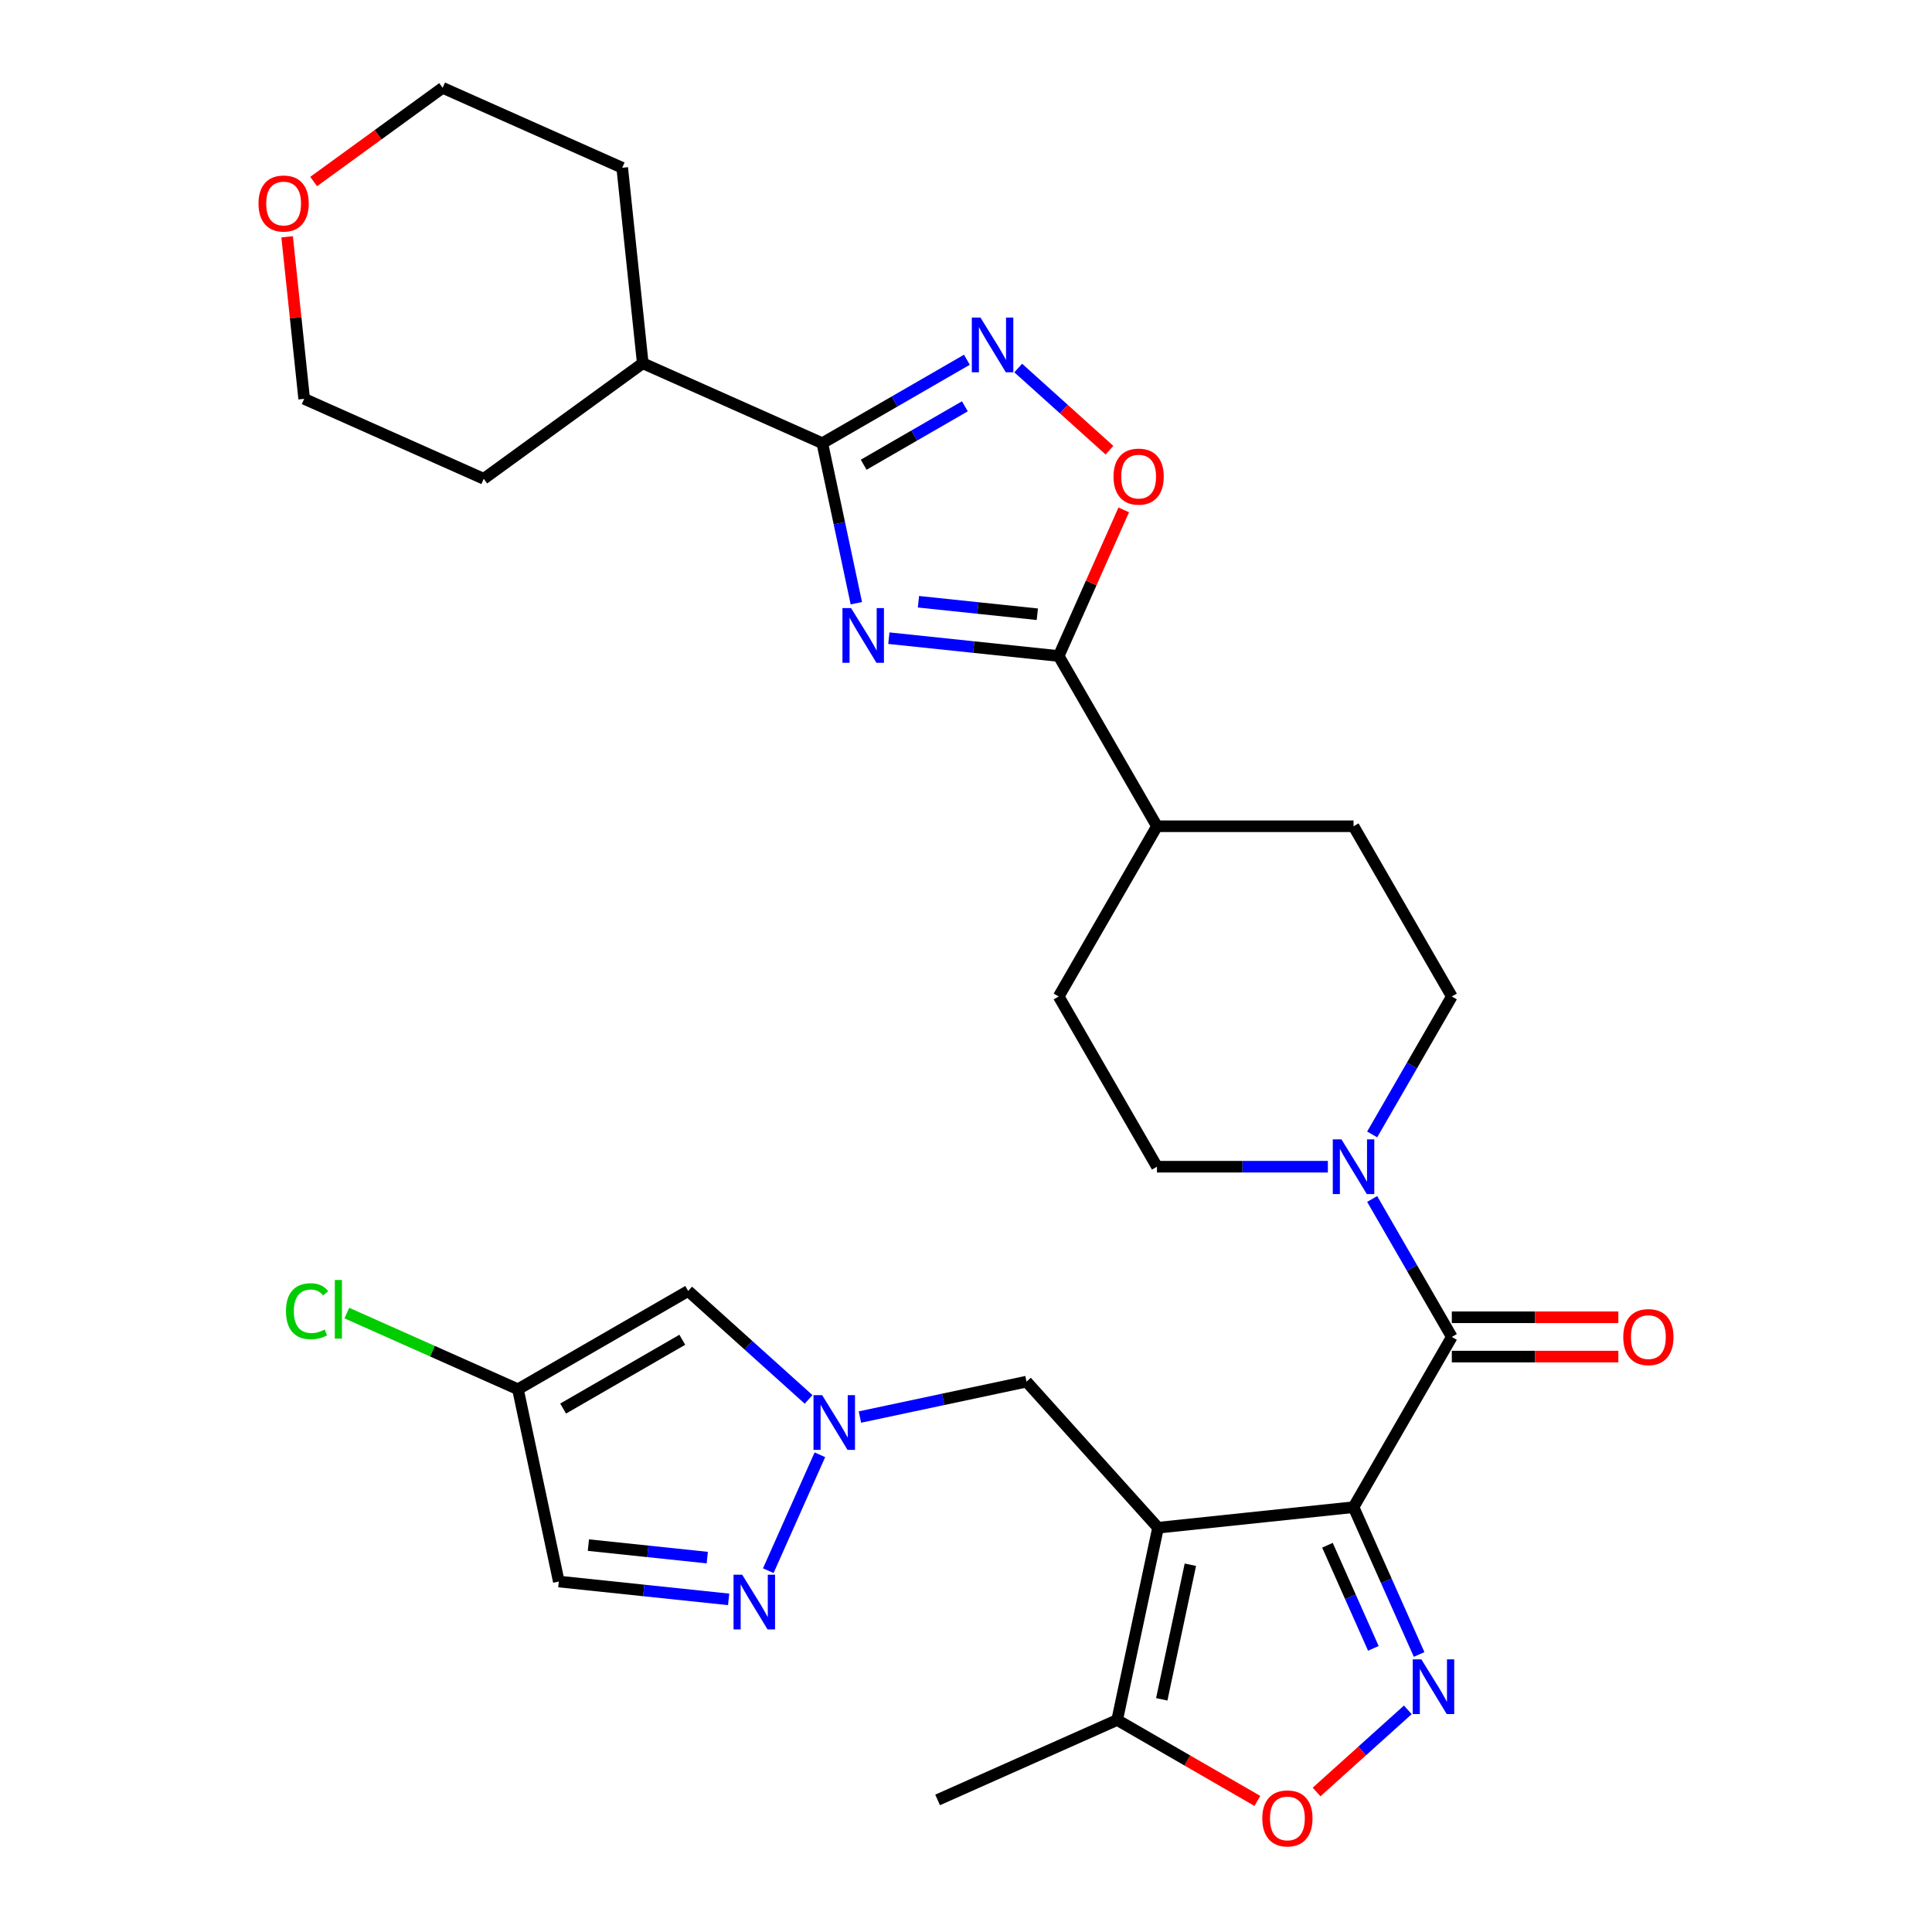 <?xml version='1.0' encoding='iso-8859-1'?>
<svg version='1.1' baseProfile='full'
              xmlns='http://www.w3.org/2000/svg'
                      xmlns:rdkit='http://www.rdkit.org/xml'
                      xmlns:xlink='http://www.w3.org/1999/xlink'
                  xml:space='preserve'
width='1000px' height='1000px' viewBox='0 0 1000 1000'>
<!-- END OF HEADER -->
<rect style='opacity:1.0;fill:#FFFFFF;stroke:none' width='1000' height='1000' x='0' y='0'> </rect>
<path class='bond-0' d='M 700.586,780.107 L 599.402,790.742' style='fill:none;fill-rule:evenodd;stroke:#000000;stroke-width:6px;stroke-linecap:butt;stroke-linejoin:miter;stroke-opacity:1' />
<path class='bond-2' d='M 700.586,780.107 L 717.559,818.228' style='fill:none;fill-rule:evenodd;stroke:#000000;stroke-width:6px;stroke-linecap:butt;stroke-linejoin:miter;stroke-opacity:1' />
<path class='bond-2' d='M 717.559,818.228 L 734.531,856.349' style='fill:none;fill-rule:evenodd;stroke:#0000FF;stroke-width:6px;stroke-linecap:butt;stroke-linejoin:miter;stroke-opacity:1' />
<path class='bond-2' d='M 687.089,799.819 L 698.97,826.504' style='fill:none;fill-rule:evenodd;stroke:#000000;stroke-width:6px;stroke-linecap:butt;stroke-linejoin:miter;stroke-opacity:1' />
<path class='bond-2' d='M 698.97,826.504 L 710.85,853.189' style='fill:none;fill-rule:evenodd;stroke:#0000FF;stroke-width:6px;stroke-linecap:butt;stroke-linejoin:miter;stroke-opacity:1' />
<path class='bond-3' d='M 700.586,780.107 L 751.457,691.996' style='fill:none;fill-rule:evenodd;stroke:#000000;stroke-width:6px;stroke-linecap:butt;stroke-linejoin:miter;stroke-opacity:1' />
<path class='bond-12' d='M 599.402,790.742 L 578.249,890.26' style='fill:none;fill-rule:evenodd;stroke:#000000;stroke-width:6px;stroke-linecap:butt;stroke-linejoin:miter;stroke-opacity:1' />
<path class='bond-12' d='M 616.133,809.9 L 601.326,879.563' style='fill:none;fill-rule:evenodd;stroke:#000000;stroke-width:6px;stroke-linecap:butt;stroke-linejoin:miter;stroke-opacity:1' />
<path class='bond-15' d='M 599.402,790.742 L 531.324,715.133' style='fill:none;fill-rule:evenodd;stroke:#000000;stroke-width:6px;stroke-linecap:butt;stroke-linejoin:miter;stroke-opacity:1' />
<path class='bond-1' d='M 460.074,330.316 L 504.024,334.935' style='fill:none;fill-rule:evenodd;stroke:#0000FF;stroke-width:6px;stroke-linecap:butt;stroke-linejoin:miter;stroke-opacity:1' />
<path class='bond-1' d='M 504.024,334.935 L 547.975,339.555' style='fill:none;fill-rule:evenodd;stroke:#000000;stroke-width:6px;stroke-linecap:butt;stroke-linejoin:miter;stroke-opacity:1' />
<path class='bond-1' d='M 475.386,311.465 L 506.151,314.699' style='fill:none;fill-rule:evenodd;stroke:#0000FF;stroke-width:6px;stroke-linecap:butt;stroke-linejoin:miter;stroke-opacity:1' />
<path class='bond-1' d='M 506.151,314.699 L 536.916,317.932' style='fill:none;fill-rule:evenodd;stroke:#000000;stroke-width:6px;stroke-linecap:butt;stroke-linejoin:miter;stroke-opacity:1' />
<path class='bond-4' d='M 443.24,312.216 L 434.439,270.809' style='fill:none;fill-rule:evenodd;stroke:#0000FF;stroke-width:6px;stroke-linecap:butt;stroke-linejoin:miter;stroke-opacity:1' />
<path class='bond-4' d='M 434.439,270.809 L 425.638,229.402' style='fill:none;fill-rule:evenodd;stroke:#000000;stroke-width:6px;stroke-linecap:butt;stroke-linejoin:miter;stroke-opacity:1' />
<path class='bond-11' d='M 728.685,885.013 L 705.07,906.275' style='fill:none;fill-rule:evenodd;stroke:#0000FF;stroke-width:6px;stroke-linecap:butt;stroke-linejoin:miter;stroke-opacity:1' />
<path class='bond-11' d='M 705.07,906.275 L 681.456,927.537' style='fill:none;fill-rule:evenodd;stroke:#FF0000;stroke-width:6px;stroke-linecap:butt;stroke-linejoin:miter;stroke-opacity:1' />
<path class='bond-8' d='M 751.457,691.996 L 730.843,656.293' style='fill:none;fill-rule:evenodd;stroke:#000000;stroke-width:6px;stroke-linecap:butt;stroke-linejoin:miter;stroke-opacity:1' />
<path class='bond-8' d='M 730.843,656.293 L 710.23,620.59' style='fill:none;fill-rule:evenodd;stroke:#0000FF;stroke-width:6px;stroke-linecap:butt;stroke-linejoin:miter;stroke-opacity:1' />
<path class='bond-18' d='M 751.457,702.171 L 794.556,702.171' style='fill:none;fill-rule:evenodd;stroke:#000000;stroke-width:6px;stroke-linecap:butt;stroke-linejoin:miter;stroke-opacity:1' />
<path class='bond-18' d='M 794.556,702.171 L 837.654,702.171' style='fill:none;fill-rule:evenodd;stroke:#FF0000;stroke-width:6px;stroke-linecap:butt;stroke-linejoin:miter;stroke-opacity:1' />
<path class='bond-18' d='M 751.457,681.822 L 794.556,681.822' style='fill:none;fill-rule:evenodd;stroke:#000000;stroke-width:6px;stroke-linecap:butt;stroke-linejoin:miter;stroke-opacity:1' />
<path class='bond-18' d='M 794.556,681.822 L 837.654,681.822' style='fill:none;fill-rule:evenodd;stroke:#FF0000;stroke-width:6px;stroke-linecap:butt;stroke-linejoin:miter;stroke-opacity:1' />
<path class='bond-21' d='M 425.638,229.402 L 332.692,188.02' style='fill:none;fill-rule:evenodd;stroke:#000000;stroke-width:6px;stroke-linecap:butt;stroke-linejoin:miter;stroke-opacity:1' />
<path class='bond-34' d='M 425.638,229.402 L 463.051,207.801' style='fill:none;fill-rule:evenodd;stroke:#000000;stroke-width:6px;stroke-linecap:butt;stroke-linejoin:miter;stroke-opacity:1' />
<path class='bond-34' d='M 463.051,207.801 L 500.464,186.201' style='fill:none;fill-rule:evenodd;stroke:#0000FF;stroke-width:6px;stroke-linecap:butt;stroke-linejoin:miter;stroke-opacity:1' />
<path class='bond-34' d='M 447.036,240.544 L 473.225,225.423' style='fill:none;fill-rule:evenodd;stroke:#000000;stroke-width:6px;stroke-linecap:butt;stroke-linejoin:miter;stroke-opacity:1' />
<path class='bond-34' d='M 473.225,225.423 L 499.415,210.303' style='fill:none;fill-rule:evenodd;stroke:#0000FF;stroke-width:6px;stroke-linecap:butt;stroke-linejoin:miter;stroke-opacity:1' />
<path class='bond-5' d='M 547.975,339.555 L 598.845,427.665' style='fill:none;fill-rule:evenodd;stroke:#000000;stroke-width:6px;stroke-linecap:butt;stroke-linejoin:miter;stroke-opacity:1' />
<path class='bond-10' d='M 547.975,339.555 L 564.813,301.734' style='fill:none;fill-rule:evenodd;stroke:#000000;stroke-width:6px;stroke-linecap:butt;stroke-linejoin:miter;stroke-opacity:1' />
<path class='bond-10' d='M 564.813,301.734 L 581.652,263.913' style='fill:none;fill-rule:evenodd;stroke:#FF0000;stroke-width:6px;stroke-linecap:butt;stroke-linejoin:miter;stroke-opacity:1' />
<path class='bond-6' d='M 527.031,190.492 L 550.646,211.754' style='fill:none;fill-rule:evenodd;stroke:#0000FF;stroke-width:6px;stroke-linecap:butt;stroke-linejoin:miter;stroke-opacity:1' />
<path class='bond-6' d='M 550.646,211.754 L 574.26,233.017' style='fill:none;fill-rule:evenodd;stroke:#FF0000;stroke-width:6px;stroke-linecap:butt;stroke-linejoin:miter;stroke-opacity:1' />
<path class='bond-7' d='M 445.09,733.463 L 488.207,724.298' style='fill:none;fill-rule:evenodd;stroke:#0000FF;stroke-width:6px;stroke-linecap:butt;stroke-linejoin:miter;stroke-opacity:1' />
<path class='bond-7' d='M 488.207,724.298 L 531.324,715.133' style='fill:none;fill-rule:evenodd;stroke:#000000;stroke-width:6px;stroke-linecap:butt;stroke-linejoin:miter;stroke-opacity:1' />
<path class='bond-9' d='M 424.37,752.99 L 397.658,812.985' style='fill:none;fill-rule:evenodd;stroke:#0000FF;stroke-width:6px;stroke-linecap:butt;stroke-linejoin:miter;stroke-opacity:1' />
<path class='bond-13' d='M 418.523,724.326 L 387.36,696.267' style='fill:none;fill-rule:evenodd;stroke:#0000FF;stroke-width:6px;stroke-linecap:butt;stroke-linejoin:miter;stroke-opacity:1' />
<path class='bond-13' d='M 387.36,696.267 L 356.198,668.208' style='fill:none;fill-rule:evenodd;stroke:#000000;stroke-width:6px;stroke-linecap:butt;stroke-linejoin:miter;stroke-opacity:1' />
<path class='bond-19' d='M 710.23,587.182 L 730.843,551.479' style='fill:none;fill-rule:evenodd;stroke:#0000FF;stroke-width:6px;stroke-linecap:butt;stroke-linejoin:miter;stroke-opacity:1' />
<path class='bond-19' d='M 730.843,551.479 L 751.457,515.776' style='fill:none;fill-rule:evenodd;stroke:#000000;stroke-width:6px;stroke-linecap:butt;stroke-linejoin:miter;stroke-opacity:1' />
<path class='bond-20' d='M 687.303,603.886 L 643.074,603.886' style='fill:none;fill-rule:evenodd;stroke:#0000FF;stroke-width:6px;stroke-linecap:butt;stroke-linejoin:miter;stroke-opacity:1' />
<path class='bond-20' d='M 643.074,603.886 L 598.845,603.886' style='fill:none;fill-rule:evenodd;stroke:#000000;stroke-width:6px;stroke-linecap:butt;stroke-linejoin:miter;stroke-opacity:1' />
<path class='bond-16' d='M 377.141,827.835 L 333.191,823.216' style='fill:none;fill-rule:evenodd;stroke:#0000FF;stroke-width:6px;stroke-linecap:butt;stroke-linejoin:miter;stroke-opacity:1' />
<path class='bond-16' d='M 333.191,823.216 L 289.241,818.597' style='fill:none;fill-rule:evenodd;stroke:#000000;stroke-width:6px;stroke-linecap:butt;stroke-linejoin:miter;stroke-opacity:1' />
<path class='bond-16' d='M 366.083,806.213 L 335.318,802.979' style='fill:none;fill-rule:evenodd;stroke:#0000FF;stroke-width:6px;stroke-linecap:butt;stroke-linejoin:miter;stroke-opacity:1' />
<path class='bond-16' d='M 335.318,802.979 L 304.553,799.746' style='fill:none;fill-rule:evenodd;stroke:#000000;stroke-width:6px;stroke-linecap:butt;stroke-linejoin:miter;stroke-opacity:1' />
<path class='bond-31' d='M 650.816,932.156 L 614.533,911.208' style='fill:none;fill-rule:evenodd;stroke:#FF0000;stroke-width:6px;stroke-linecap:butt;stroke-linejoin:miter;stroke-opacity:1' />
<path class='bond-31' d='M 614.533,911.208 L 578.249,890.26' style='fill:none;fill-rule:evenodd;stroke:#000000;stroke-width:6px;stroke-linecap:butt;stroke-linejoin:miter;stroke-opacity:1' />
<path class='bond-26' d='M 578.249,890.26 L 485.304,931.641' style='fill:none;fill-rule:evenodd;stroke:#000000;stroke-width:6px;stroke-linecap:butt;stroke-linejoin:miter;stroke-opacity:1' />
<path class='bond-14' d='M 356.198,668.208 L 268.088,719.079' style='fill:none;fill-rule:evenodd;stroke:#000000;stroke-width:6px;stroke-linecap:butt;stroke-linejoin:miter;stroke-opacity:1' />
<path class='bond-14' d='M 353.156,693.461 L 291.478,729.07' style='fill:none;fill-rule:evenodd;stroke:#000000;stroke-width:6px;stroke-linecap:butt;stroke-linejoin:miter;stroke-opacity:1' />
<path class='bond-25' d='M 268.088,719.079 L 223.807,699.364' style='fill:none;fill-rule:evenodd;stroke:#000000;stroke-width:6px;stroke-linecap:butt;stroke-linejoin:miter;stroke-opacity:1' />
<path class='bond-25' d='M 223.807,699.364 L 179.526,679.649' style='fill:none;fill-rule:evenodd;stroke:#00CC00;stroke-width:6px;stroke-linecap:butt;stroke-linejoin:miter;stroke-opacity:1' />
<path class='bond-33' d='M 268.088,719.079 L 289.241,818.597' style='fill:none;fill-rule:evenodd;stroke:#000000;stroke-width:6px;stroke-linecap:butt;stroke-linejoin:miter;stroke-opacity:1' />
<path class='bond-17' d='M 598.845,427.665 L 547.975,515.776' style='fill:none;fill-rule:evenodd;stroke:#000000;stroke-width:6px;stroke-linecap:butt;stroke-linejoin:miter;stroke-opacity:1' />
<path class='bond-32' d='M 598.845,427.665 L 700.586,427.665' style='fill:none;fill-rule:evenodd;stroke:#000000;stroke-width:6px;stroke-linecap:butt;stroke-linejoin:miter;stroke-opacity:1' />
<path class='bond-22' d='M 751.457,515.776 L 700.586,427.665' style='fill:none;fill-rule:evenodd;stroke:#000000;stroke-width:6px;stroke-linecap:butt;stroke-linejoin:miter;stroke-opacity:1' />
<path class='bond-23' d='M 598.845,603.886 L 547.975,515.776' style='fill:none;fill-rule:evenodd;stroke:#000000;stroke-width:6px;stroke-linecap:butt;stroke-linejoin:miter;stroke-opacity:1' />
<path class='bond-29' d='M 332.692,188.02 L 250.382,247.822' style='fill:none;fill-rule:evenodd;stroke:#000000;stroke-width:6px;stroke-linecap:butt;stroke-linejoin:miter;stroke-opacity:1' />
<path class='bond-30' d='M 332.692,188.02 L 322.058,86.836' style='fill:none;fill-rule:evenodd;stroke:#000000;stroke-width:6px;stroke-linecap:butt;stroke-linejoin:miter;stroke-opacity:1' />
<path class='bond-24' d='M 162.346,93.963 L 195.729,69.709' style='fill:none;fill-rule:evenodd;stroke:#FF0000;stroke-width:6px;stroke-linecap:butt;stroke-linejoin:miter;stroke-opacity:1' />
<path class='bond-24' d='M 195.729,69.709 L 229.112,45.455' style='fill:none;fill-rule:evenodd;stroke:#000000;stroke-width:6px;stroke-linecap:butt;stroke-linejoin:miter;stroke-opacity:1' />
<path class='bond-35' d='M 148.621,122.56 L 153.029,164.5' style='fill:none;fill-rule:evenodd;stroke:#FF0000;stroke-width:6px;stroke-linecap:butt;stroke-linejoin:miter;stroke-opacity:1' />
<path class='bond-35' d='M 153.029,164.5 L 157.437,206.44' style='fill:none;fill-rule:evenodd;stroke:#000000;stroke-width:6px;stroke-linecap:butt;stroke-linejoin:miter;stroke-opacity:1' />
<path class='bond-27' d='M 229.112,45.455 L 322.058,86.836' style='fill:none;fill-rule:evenodd;stroke:#000000;stroke-width:6px;stroke-linecap:butt;stroke-linejoin:miter;stroke-opacity:1' />
<path class='bond-28' d='M 157.437,206.44 L 250.382,247.822' style='fill:none;fill-rule:evenodd;stroke:#000000;stroke-width:6px;stroke-linecap:butt;stroke-linejoin:miter;stroke-opacity:1' />
<path  class='atom-2' d='M 440.531 314.76
L 449.811 329.76
Q 450.731 331.24, 452.211 333.92
Q 453.691 336.6, 453.771 336.76
L 453.771 314.76
L 457.531 314.76
L 457.531 343.08
L 453.651 343.08
L 443.691 326.68
Q 442.531 324.76, 441.291 322.56
Q 440.091 320.36, 439.731 319.68
L 439.731 343.08
L 436.051 343.08
L 436.051 314.76
L 440.531 314.76
' fill='#0000FF'/>
<path  class='atom-3' d='M 735.708 858.892
L 744.988 873.892
Q 745.908 875.372, 747.388 878.052
Q 748.868 880.732, 748.948 880.892
L 748.948 858.892
L 752.708 858.892
L 752.708 887.212
L 748.828 887.212
L 738.868 870.812
Q 737.708 868.892, 736.468 866.692
Q 735.268 864.492, 734.908 863.812
L 734.908 887.212
L 731.228 887.212
L 731.228 858.892
L 735.708 858.892
' fill='#0000FF'/>
<path  class='atom-7' d='M 507.488 164.371
L 516.768 179.371
Q 517.688 180.851, 519.168 183.531
Q 520.648 186.211, 520.728 186.371
L 520.728 164.371
L 524.488 164.371
L 524.488 192.691
L 520.608 192.691
L 510.648 176.291
Q 509.488 174.371, 508.248 172.171
Q 507.048 169.971, 506.688 169.291
L 506.688 192.691
L 503.008 192.691
L 503.008 164.371
L 507.488 164.371
' fill='#0000FF'/>
<path  class='atom-8' d='M 425.546 722.126
L 434.826 737.126
Q 435.746 738.606, 437.226 741.286
Q 438.706 743.966, 438.786 744.126
L 438.786 722.126
L 442.546 722.126
L 442.546 750.446
L 438.666 750.446
L 428.706 734.046
Q 427.546 732.126, 426.306 729.926
Q 425.106 727.726, 424.746 727.046
L 424.746 750.446
L 421.066 750.446
L 421.066 722.126
L 425.546 722.126
' fill='#0000FF'/>
<path  class='atom-9' d='M 694.326 589.726
L 703.606 604.726
Q 704.526 606.206, 706.006 608.886
Q 707.486 611.566, 707.566 611.726
L 707.566 589.726
L 711.326 589.726
L 711.326 618.046
L 707.446 618.046
L 697.486 601.646
Q 696.326 599.726, 695.086 597.526
Q 693.886 595.326, 693.526 594.646
L 693.526 618.046
L 689.846 618.046
L 689.846 589.726
L 694.326 589.726
' fill='#0000FF'/>
<path  class='atom-10' d='M 384.165 815.072
L 393.445 830.072
Q 394.365 831.552, 395.845 834.232
Q 397.325 836.912, 397.405 837.072
L 397.405 815.072
L 401.165 815.072
L 401.165 843.392
L 397.285 843.392
L 387.325 826.992
Q 386.165 825.072, 384.925 822.872
Q 383.725 820.672, 383.365 819.992
L 383.365 843.392
L 379.685 843.392
L 379.685 815.072
L 384.165 815.072
' fill='#0000FF'/>
<path  class='atom-11' d='M 576.356 246.69
Q 576.356 239.89, 579.716 236.09
Q 583.076 232.29, 589.356 232.29
Q 595.636 232.29, 598.996 236.09
Q 602.356 239.89, 602.356 246.69
Q 602.356 253.57, 598.956 257.49
Q 595.556 261.37, 589.356 261.37
Q 583.116 261.37, 579.716 257.49
Q 576.356 253.61, 576.356 246.69
M 589.356 258.17
Q 593.676 258.17, 595.996 255.29
Q 598.356 252.37, 598.356 246.69
Q 598.356 241.13, 595.996 238.33
Q 593.676 235.49, 589.356 235.49
Q 585.036 235.49, 582.676 238.29
Q 580.356 241.09, 580.356 246.69
Q 580.356 252.41, 582.676 255.29
Q 585.036 258.17, 589.356 258.17
' fill='#FF0000'/>
<path  class='atom-12' d='M 653.36 941.21
Q 653.36 934.41, 656.72 930.61
Q 660.08 926.81, 666.36 926.81
Q 672.64 926.81, 676 930.61
Q 679.36 934.41, 679.36 941.21
Q 679.36 948.09, 675.96 952.01
Q 672.56 955.89, 666.36 955.89
Q 660.12 955.89, 656.72 952.01
Q 653.36 948.13, 653.36 941.21
M 666.36 952.69
Q 670.68 952.69, 673 949.81
Q 675.36 946.89, 675.36 941.21
Q 675.36 935.65, 673 932.85
Q 670.68 930.01, 666.36 930.01
Q 662.04 930.01, 659.68 932.81
Q 657.36 935.61, 657.36 941.21
Q 657.36 946.93, 659.68 949.81
Q 662.04 952.69, 666.36 952.69
' fill='#FF0000'/>
<path  class='atom-19' d='M 840.198 692.076
Q 840.198 685.276, 843.558 681.476
Q 846.918 677.676, 853.198 677.676
Q 859.478 677.676, 862.838 681.476
Q 866.198 685.276, 866.198 692.076
Q 866.198 698.956, 862.798 702.876
Q 859.398 706.756, 853.198 706.756
Q 846.958 706.756, 843.558 702.876
Q 840.198 698.996, 840.198 692.076
M 853.198 703.556
Q 857.518 703.556, 859.838 700.676
Q 862.198 697.756, 862.198 692.076
Q 862.198 686.516, 859.838 683.716
Q 857.518 680.876, 853.198 680.876
Q 848.878 680.876, 846.518 683.676
Q 844.198 686.476, 844.198 692.076
Q 844.198 697.796, 846.518 700.676
Q 848.878 703.556, 853.198 703.556
' fill='#FF0000'/>
<path  class='atom-25' d='M 133.802 105.336
Q 133.802 98.537, 137.162 94.737
Q 140.522 90.936, 146.802 90.936
Q 153.082 90.936, 156.442 94.737
Q 159.802 98.537, 159.802 105.336
Q 159.802 112.216, 156.402 116.136
Q 153.002 120.016, 146.802 120.016
Q 140.562 120.016, 137.162 116.136
Q 133.802 112.256, 133.802 105.336
M 146.802 116.816
Q 151.122 116.816, 153.442 113.936
Q 155.802 111.016, 155.802 105.336
Q 155.802 99.776, 153.442 96.977
Q 151.122 94.136, 146.802 94.136
Q 142.482 94.136, 140.122 96.936
Q 137.802 99.737, 137.802 105.336
Q 137.802 111.056, 140.122 113.936
Q 142.482 116.816, 146.802 116.816
' fill='#FF0000'/>
<path  class='atom-26' d='M 148.022 678.677
Q 148.022 671.637, 151.302 667.957
Q 154.622 664.237, 160.902 664.237
Q 166.742 664.237, 169.862 668.357
L 167.222 670.517
Q 164.942 667.517, 160.902 667.517
Q 156.622 667.517, 154.342 670.397
Q 152.102 673.237, 152.102 678.677
Q 152.102 684.277, 154.422 687.157
Q 156.782 690.037, 161.342 690.037
Q 164.462 690.037, 168.102 688.157
L 169.222 691.157
Q 167.742 692.117, 165.502 692.677
Q 163.262 693.237, 160.782 693.237
Q 154.622 693.237, 151.302 689.477
Q 148.022 685.717, 148.022 678.677
' fill='#00CC00'/>
<path  class='atom-26' d='M 173.302 662.517
L 176.982 662.517
L 176.982 692.877
L 173.302 692.877
L 173.302 662.517
' fill='#00CC00'/>
</svg>

